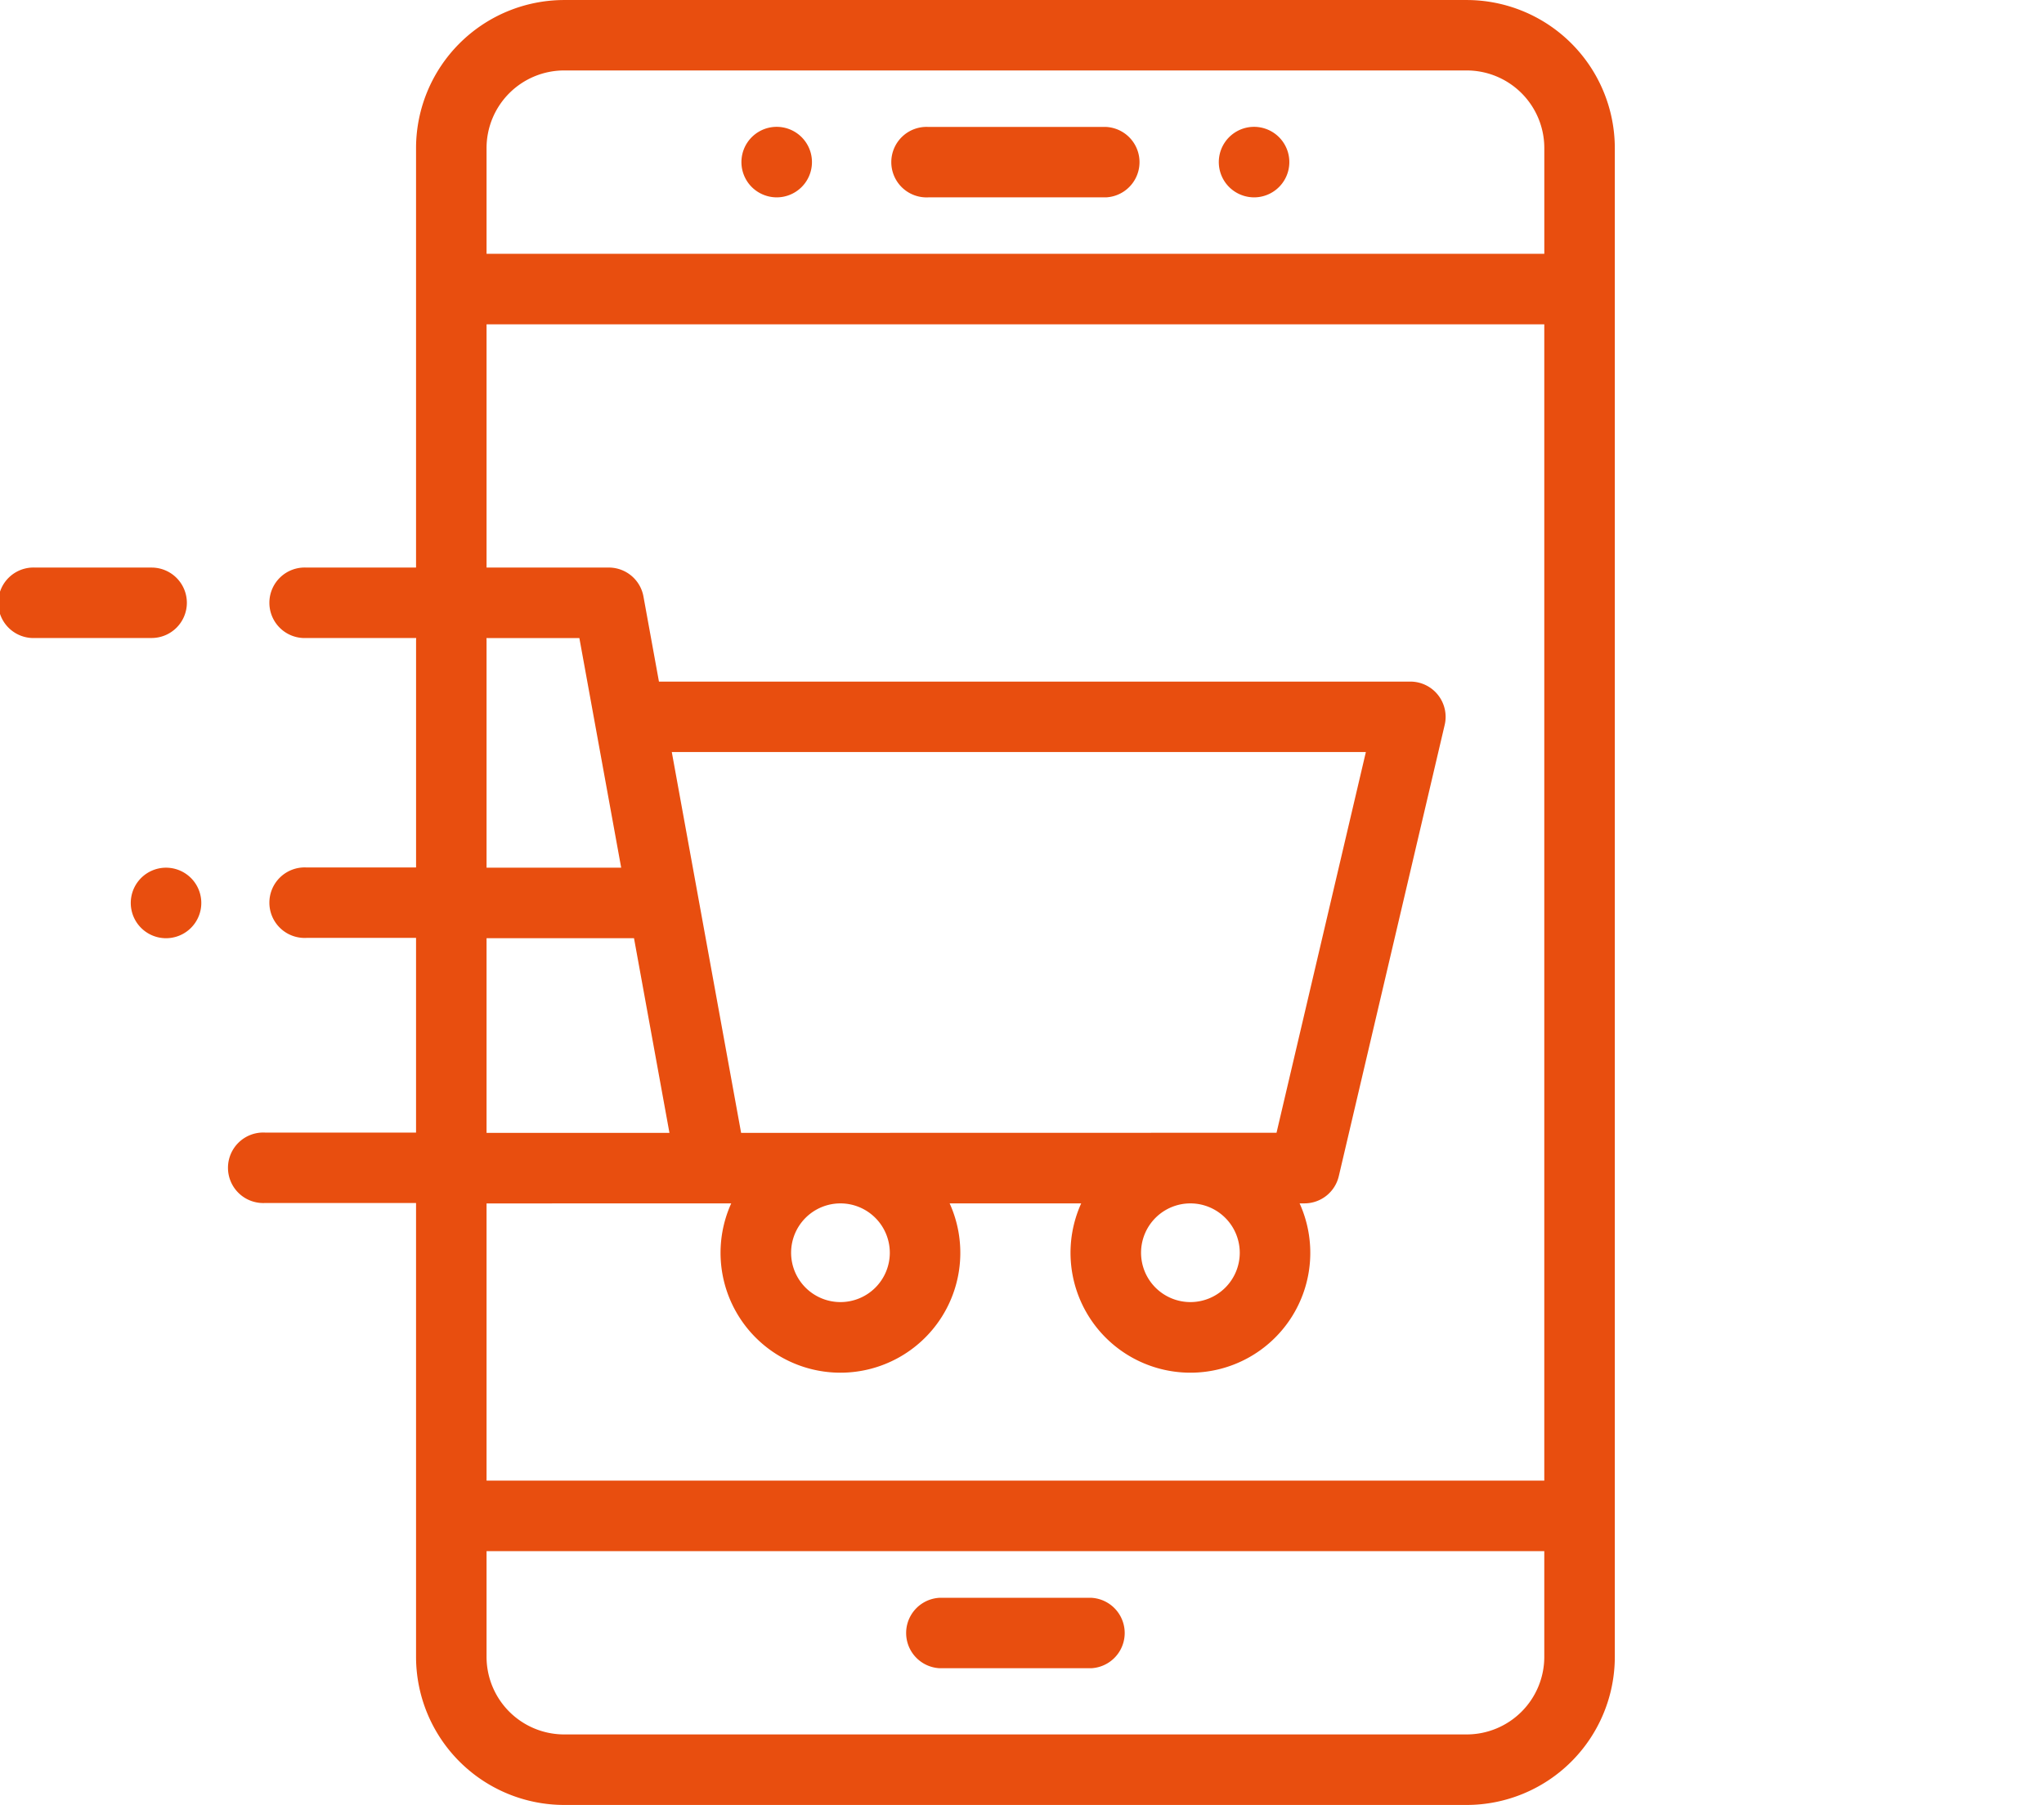 <svg xmlns="http://www.w3.org/2000/svg" width="89.955" height="79.445" viewBox="0 0 89.955 79.445">
  <g id="Group_187" data-name="Group 187" transform="translate(-1489.045 -1227.277)">
    <g id="online-shop" transform="translate(1489.045 1227.278)">
      <path id="Path_111" data-name="Path 111" d="M254.857,39.1h7.82a1.552,1.552,0,0,0,0-3.1h-7.82a1.552,1.552,0,1,0,0,3.1Zm0,0" transform="translate(-214.001 -30.414)" fill="#e84e0f"/>
      <path id="Path_112" data-name="Path 112" d="M211.853,39.1a1.552,1.552,0,1,0-1.1-.455A1.561,1.561,0,0,0,211.853,39.1Zm0,0" transform="translate(-177.669 -30.414)" fill="#e84e0f"/>
      <path id="Path_113" data-name="Path 113" d="M347.251,39.1a1.552,1.552,0,1,0-1.1-.455A1.564,1.564,0,0,0,347.251,39.1Zm0,0" transform="translate(-292.058 -30.414)" fill="#e84e0f"/>
      <path id="Path_114" data-name="Path 114" d="M119.605,0H79.883a6.524,6.524,0,0,0-6.517,6.517V24.981H68.542a1.552,1.552,0,1,0,0,3.1h4.83c0,.035-.005.068-.005.1v10H68.542a1.552,1.552,0,1,0,0,3.1h4.824v8.569H66.72a1.552,1.552,0,1,0,0,3.1h6.646V72.928a6.524,6.524,0,0,0,6.517,6.517h39.723a6.524,6.524,0,0,0,6.517-6.517V6.517A6.524,6.524,0,0,0,119.605,0ZM79.883,3.1h39.723a3.417,3.417,0,0,1,3.414,3.414v4.655H76.469V6.517A3.417,3.417,0,0,1,79.883,3.1ZM76.464,28.085h4.09l1.84,10.106H76.469v-10c0-.035,0-.069-.005-.1Zm33.153,27.054a2.172,2.172,0,1,1-2.172-2.172A2.175,2.175,0,0,1,109.617,55.138ZM87.672,49.863,84.621,33.1h30.546l-3.932,16.758Zm6.544,5.276a2.172,2.172,0,1,1-2.172-2.172A2.175,2.175,0,0,1,94.216,55.138ZM76.469,41.294h6.489l1.56,8.569H76.469Zm9.908,11.672h.86a5.276,5.276,0,1,0,9.612,0h5.79a5.276,5.276,0,1,0,9.612,0h.214a1.552,1.552,0,0,0,1.511-1.2l4.66-19.861A1.552,1.552,0,0,0,117.126,30H84.056l-.682-3.746a1.551,1.551,0,0,0-1.527-1.274H76.469V14.275h46.55V65.169H76.469v-12.2Zm33.228,23.375H79.883a3.417,3.417,0,0,1-3.414-3.414V68.273h46.55v4.655A3.417,3.417,0,0,1,119.605,76.341Zm0,0" transform="translate(-55.056 0)" fill="#e84e0f"/>
      <path id="Path_115" data-name="Path 115" d="M264.724,453.242h-6.672a1.552,1.552,0,0,0,0,3.1h6.672a1.552,1.552,0,0,0,0-3.1Zm0,0" transform="translate(-216.7 -382.915)" fill="#e84e0f"/>
      <path id="Path_116" data-name="Path 116" d="M8.224,162.552A1.552,1.552,0,0,0,6.672,161H1.552a1.552,1.552,0,1,0,0,3.1h5.12A1.552,1.552,0,0,0,8.224,162.552Zm0,0" transform="translate(0 -136.019)" fill="#e84e0f"/>
      <path id="Path_117" data-name="Path 117" d="M38.63,246.129a1.552,1.552,0,1,0,1.1.455A1.554,1.554,0,0,0,38.63,246.129Zm0,0" transform="translate(-31.325 -207.938)" fill="#e84e0f"/>
    </g>
    <rect id="Rectangle_280" data-name="Rectangle 280" width="19" height="52" transform="translate(1560 1251)" fill="none"/>
  </g>
</svg>
